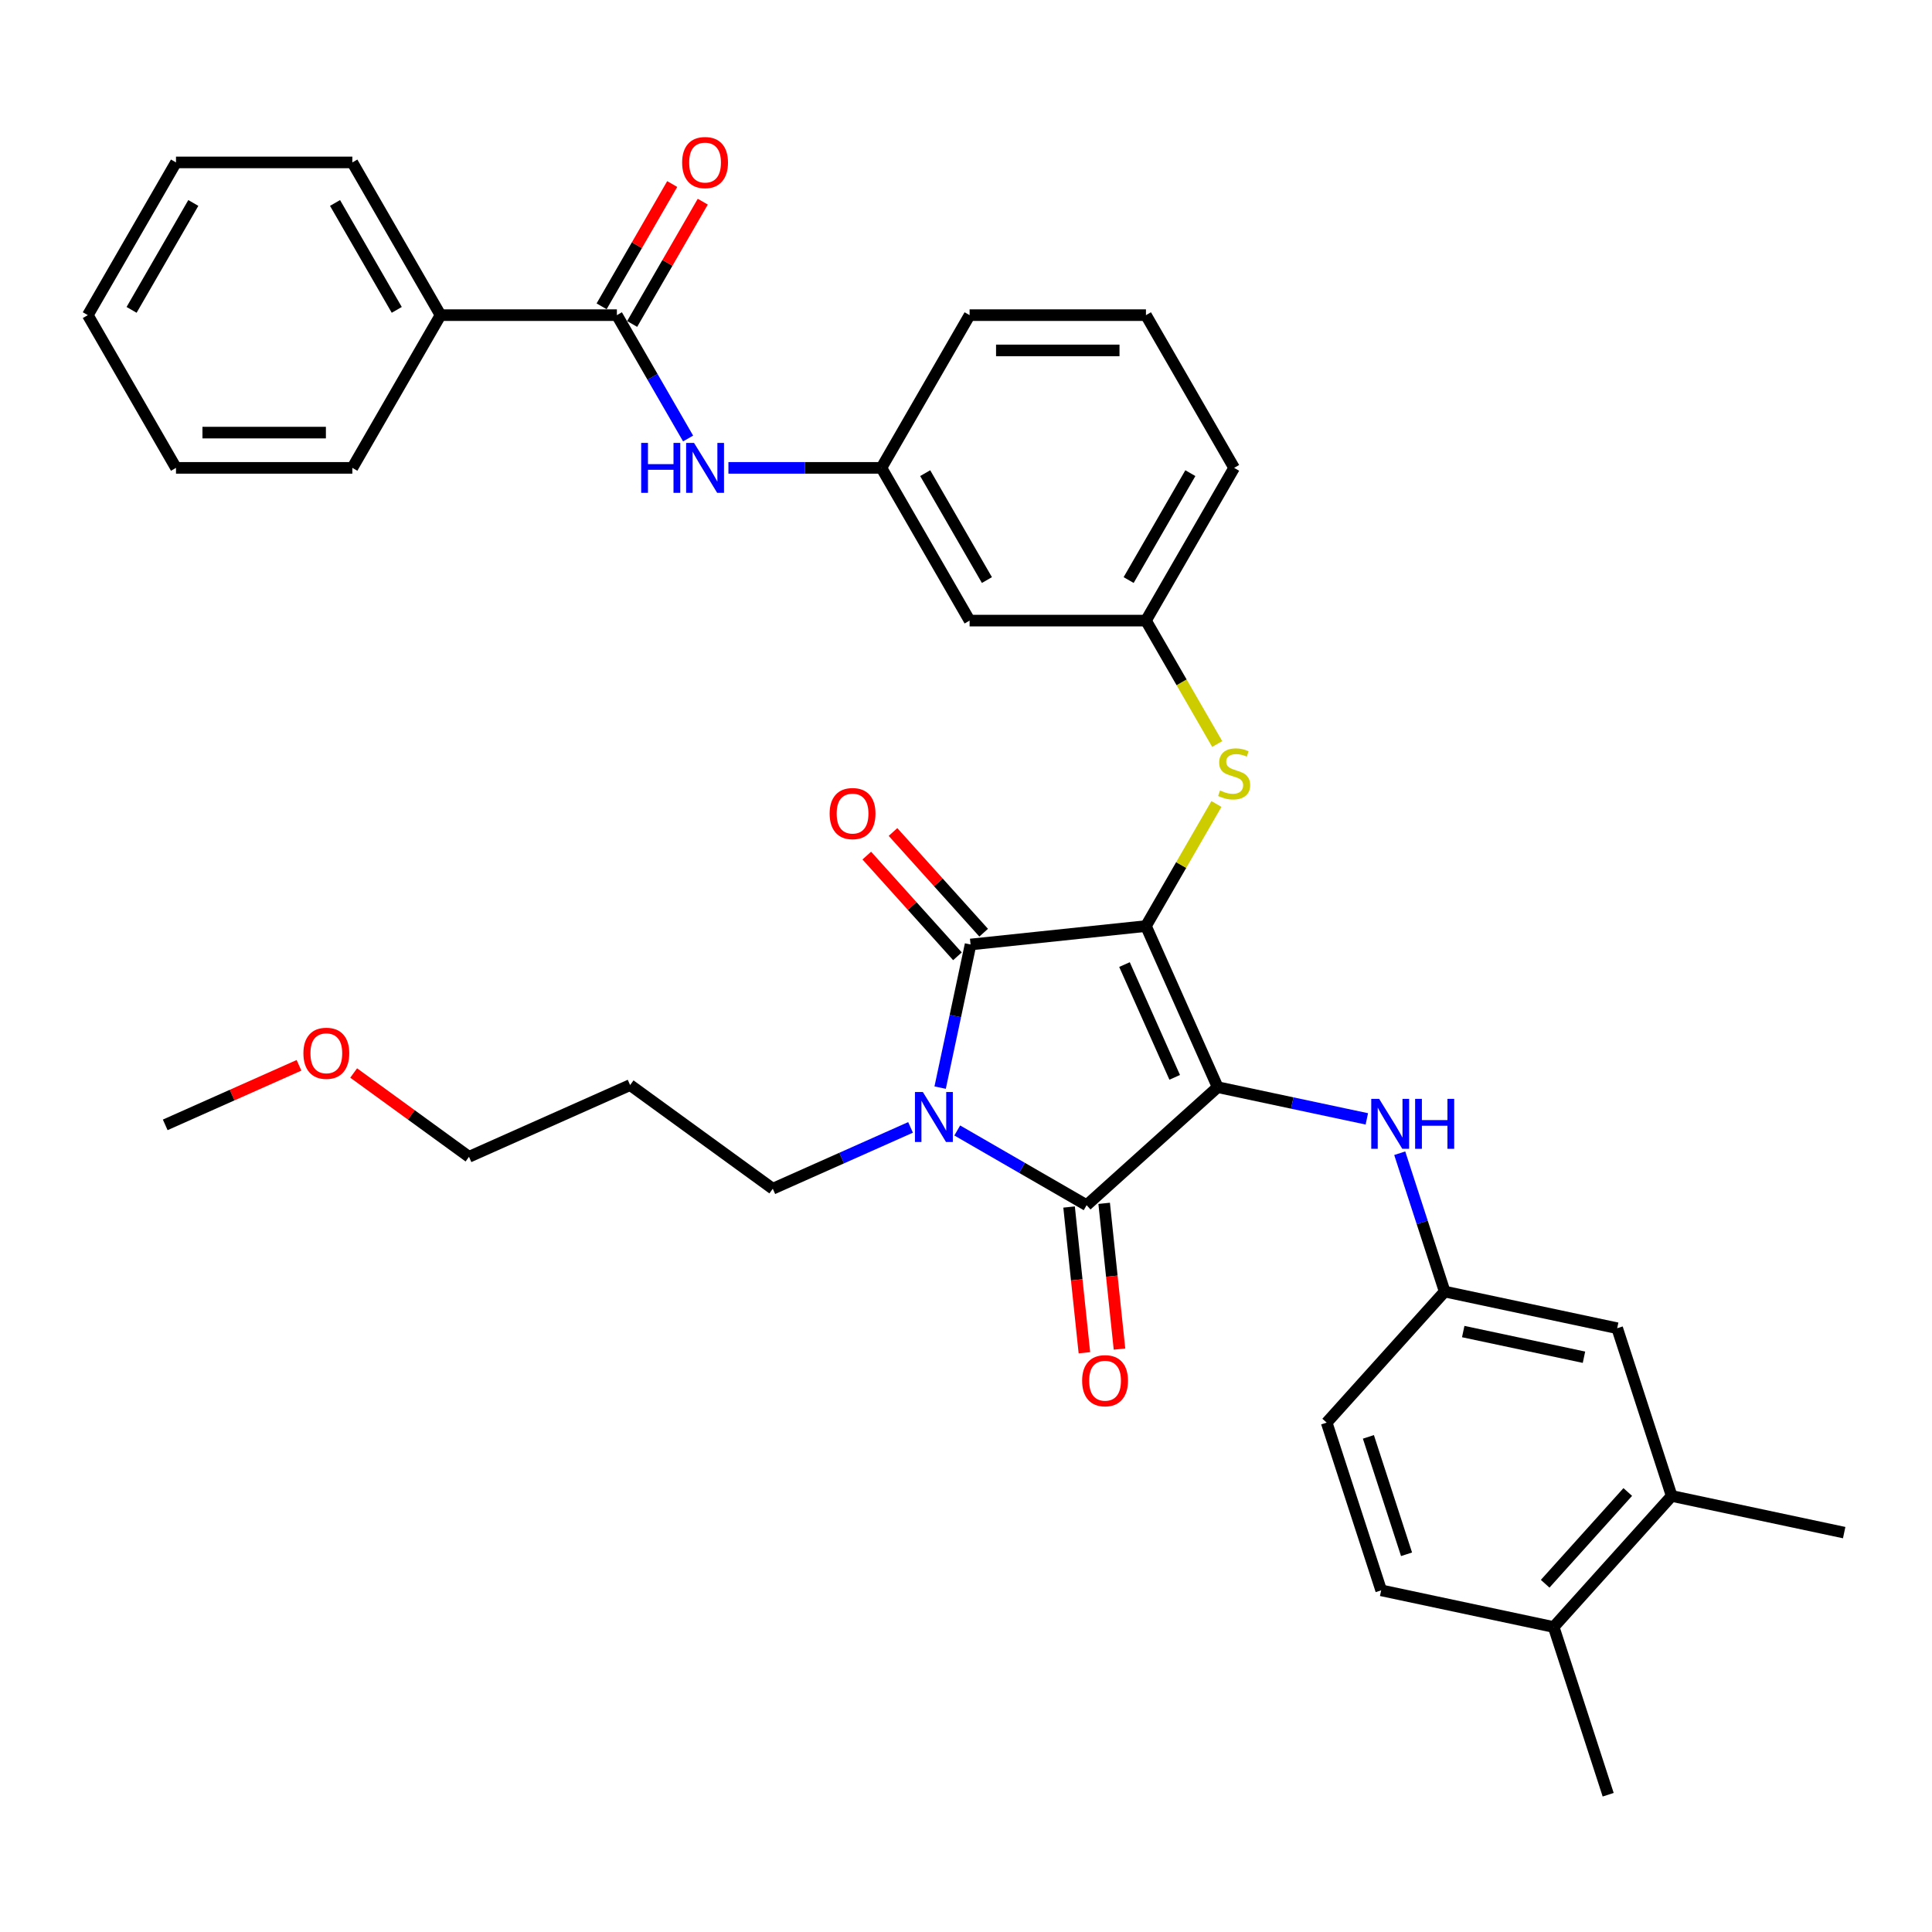 <?xml version='1.0' encoding='iso-8859-1'?>
<svg version='1.1' baseProfile='full'
              xmlns='http://www.w3.org/2000/svg'
                      xmlns:rdkit='http://www.rdkit.org/xml'
                      xmlns:xlink='http://www.w3.org/1999/xlink'
                  xml:space='preserve'
width='1000px' height='1000px' viewBox='0 0 1000 1000'>
<!-- END OF HEADER -->
<rect style='opacity:1.0;fill:#FFFFFF;stroke:none' width='1000' height='1000' x='0' y='0'> </rect>
<path class='bond-0' d='M 356.159,226.964 L 337.729,195.042' style='fill:none;fill-rule:evenodd;stroke:#0000FF;stroke-width:6px;stroke-linecap:butt;stroke-linejoin:miter;stroke-opacity:1' />
<path class='bond-0' d='M 337.729,195.042 L 319.299,163.119' style='fill:none;fill-rule:evenodd;stroke:#000000;stroke-width:6px;stroke-linecap:butt;stroke-linejoin:miter;stroke-opacity:1' />
<path class='bond-1' d='M 377.025,242.171 L 416.623,242.171' style='fill:none;fill-rule:evenodd;stroke:#0000FF;stroke-width:6px;stroke-linecap:butt;stroke-linejoin:miter;stroke-opacity:1' />
<path class='bond-1' d='M 416.623,242.171 L 456.221,242.171' style='fill:none;fill-rule:evenodd;stroke:#000000;stroke-width:6px;stroke-linecap:butt;stroke-linejoin:miter;stroke-opacity:1' />
<path class='bond-2' d='M 327.204,167.684 L 345.476,136.035' style='fill:none;fill-rule:evenodd;stroke:#000000;stroke-width:6px;stroke-linecap:butt;stroke-linejoin:miter;stroke-opacity:1' />
<path class='bond-2' d='M 345.476,136.035 L 363.748,104.387' style='fill:none;fill-rule:evenodd;stroke:#FF0000;stroke-width:6px;stroke-linecap:butt;stroke-linejoin:miter;stroke-opacity:1' />
<path class='bond-2' d='M 311.394,158.555 L 329.666,126.907' style='fill:none;fill-rule:evenodd;stroke:#000000;stroke-width:6px;stroke-linecap:butt;stroke-linejoin:miter;stroke-opacity:1' />
<path class='bond-2' d='M 329.666,126.907 L 347.938,95.258' style='fill:none;fill-rule:evenodd;stroke:#FF0000;stroke-width:6px;stroke-linecap:butt;stroke-linejoin:miter;stroke-opacity:1' />
<path class='bond-3' d='M 319.299,163.119 L 228.017,163.119' style='fill:none;fill-rule:evenodd;stroke:#000000;stroke-width:6px;stroke-linecap:butt;stroke-linejoin:miter;stroke-opacity:1' />
<path class='bond-4' d='M 593.143,479.327 L 630.27,562.717' style='fill:none;fill-rule:evenodd;stroke:#000000;stroke-width:6px;stroke-linecap:butt;stroke-linejoin:miter;stroke-opacity:1' />
<path class='bond-4' d='M 582.034,499.261 L 608.023,557.634' style='fill:none;fill-rule:evenodd;stroke:#000000;stroke-width:6px;stroke-linecap:butt;stroke-linejoin:miter;stroke-opacity:1' />
<path class='bond-5' d='M 593.143,479.327 L 502.362,488.869' style='fill:none;fill-rule:evenodd;stroke:#000000;stroke-width:6px;stroke-linecap:butt;stroke-linejoin:miter;stroke-opacity:1' />
<path class='bond-6' d='M 593.143,479.327 L 611.384,447.734' style='fill:none;fill-rule:evenodd;stroke:#000000;stroke-width:6px;stroke-linecap:butt;stroke-linejoin:miter;stroke-opacity:1' />
<path class='bond-6' d='M 611.384,447.734 L 629.624,416.14' style='fill:none;fill-rule:evenodd;stroke:#CCCC00;stroke-width:6px;stroke-linecap:butt;stroke-linejoin:miter;stroke-opacity:1' />
<path class='bond-7' d='M 630.27,562.717 L 562.435,623.796' style='fill:none;fill-rule:evenodd;stroke:#000000;stroke-width:6px;stroke-linecap:butt;stroke-linejoin:miter;stroke-opacity:1' />
<path class='bond-8' d='M 630.27,562.717 L 668.871,570.922' style='fill:none;fill-rule:evenodd;stroke:#000000;stroke-width:6px;stroke-linecap:butt;stroke-linejoin:miter;stroke-opacity:1' />
<path class='bond-8' d='M 668.871,570.922 L 707.471,579.127' style='fill:none;fill-rule:evenodd;stroke:#0000FF;stroke-width:6px;stroke-linecap:butt;stroke-linejoin:miter;stroke-opacity:1' />
<path class='bond-9' d='M 562.435,623.796 L 528.952,604.465' style='fill:none;fill-rule:evenodd;stroke:#000000;stroke-width:6px;stroke-linecap:butt;stroke-linejoin:miter;stroke-opacity:1' />
<path class='bond-9' d='M 528.952,604.465 L 495.469,585.133' style='fill:none;fill-rule:evenodd;stroke:#0000FF;stroke-width:6px;stroke-linecap:butt;stroke-linejoin:miter;stroke-opacity:1' />
<path class='bond-10' d='M 553.357,624.751 L 557.321,662.464' style='fill:none;fill-rule:evenodd;stroke:#000000;stroke-width:6px;stroke-linecap:butt;stroke-linejoin:miter;stroke-opacity:1' />
<path class='bond-10' d='M 557.321,662.464 L 561.285,700.178' style='fill:none;fill-rule:evenodd;stroke:#FF0000;stroke-width:6px;stroke-linecap:butt;stroke-linejoin:miter;stroke-opacity:1' />
<path class='bond-10' d='M 571.513,622.842 L 575.477,660.556' style='fill:none;fill-rule:evenodd;stroke:#000000;stroke-width:6px;stroke-linecap:butt;stroke-linejoin:miter;stroke-opacity:1' />
<path class='bond-10' d='M 575.477,660.556 L 579.441,698.27' style='fill:none;fill-rule:evenodd;stroke:#FF0000;stroke-width:6px;stroke-linecap:butt;stroke-linejoin:miter;stroke-opacity:1' />
<path class='bond-11' d='M 471.297,583.537 L 435.645,599.41' style='fill:none;fill-rule:evenodd;stroke:#0000FF;stroke-width:6px;stroke-linecap:butt;stroke-linejoin:miter;stroke-opacity:1' />
<path class='bond-11' d='M 435.645,599.41 L 399.993,615.283' style='fill:none;fill-rule:evenodd;stroke:#000000;stroke-width:6px;stroke-linecap:butt;stroke-linejoin:miter;stroke-opacity:1' />
<path class='bond-12' d='M 486.616,562.948 L 494.489,525.909' style='fill:none;fill-rule:evenodd;stroke:#0000FF;stroke-width:6px;stroke-linecap:butt;stroke-linejoin:miter;stroke-opacity:1' />
<path class='bond-12' d='M 494.489,525.909 L 502.362,488.869' style='fill:none;fill-rule:evenodd;stroke:#000000;stroke-width:6px;stroke-linecap:butt;stroke-linejoin:miter;stroke-opacity:1' />
<path class='bond-13' d='M 509.145,482.761 L 485.68,456.7' style='fill:none;fill-rule:evenodd;stroke:#000000;stroke-width:6px;stroke-linecap:butt;stroke-linejoin:miter;stroke-opacity:1' />
<path class='bond-13' d='M 485.68,456.7 L 462.215,430.639' style='fill:none;fill-rule:evenodd;stroke:#FF0000;stroke-width:6px;stroke-linecap:butt;stroke-linejoin:miter;stroke-opacity:1' />
<path class='bond-13' d='M 495.578,494.977 L 472.113,468.916' style='fill:none;fill-rule:evenodd;stroke:#000000;stroke-width:6px;stroke-linecap:butt;stroke-linejoin:miter;stroke-opacity:1' />
<path class='bond-13' d='M 472.113,468.916 L 448.647,442.855' style='fill:none;fill-rule:evenodd;stroke:#FF0000;stroke-width:6px;stroke-linecap:butt;stroke-linejoin:miter;stroke-opacity:1' />
<path class='bond-14' d='M 724.498,596.903 L 736.131,632.706' style='fill:none;fill-rule:evenodd;stroke:#0000FF;stroke-width:6px;stroke-linecap:butt;stroke-linejoin:miter;stroke-opacity:1' />
<path class='bond-14' d='M 736.131,632.706 L 747.765,668.509' style='fill:none;fill-rule:evenodd;stroke:#000000;stroke-width:6px;stroke-linecap:butt;stroke-linejoin:miter;stroke-opacity:1' />
<path class='bond-15' d='M 630.025,385.105 L 611.584,353.164' style='fill:none;fill-rule:evenodd;stroke:#CCCC00;stroke-width:6px;stroke-linecap:butt;stroke-linejoin:miter;stroke-opacity:1' />
<path class='bond-15' d='M 611.584,353.164 L 593.143,321.223' style='fill:none;fill-rule:evenodd;stroke:#000000;stroke-width:6px;stroke-linecap:butt;stroke-linejoin:miter;stroke-opacity:1' />
<path class='bond-16' d='M 638.784,242.171 L 593.143,321.223' style='fill:none;fill-rule:evenodd;stroke:#000000;stroke-width:6px;stroke-linecap:butt;stroke-linejoin:miter;stroke-opacity:1' />
<path class='bond-16' d='M 616.127,244.901 L 584.179,300.238' style='fill:none;fill-rule:evenodd;stroke:#000000;stroke-width:6px;stroke-linecap:butt;stroke-linejoin:miter;stroke-opacity:1' />
<path class='bond-17' d='M 638.784,242.171 L 593.143,163.119' style='fill:none;fill-rule:evenodd;stroke:#000000;stroke-width:6px;stroke-linecap:butt;stroke-linejoin:miter;stroke-opacity:1' />
<path class='bond-18' d='M 456.221,242.171 L 501.862,163.119' style='fill:none;fill-rule:evenodd;stroke:#000000;stroke-width:6px;stroke-linecap:butt;stroke-linejoin:miter;stroke-opacity:1' />
<path class='bond-19' d='M 456.221,242.171 L 501.862,321.223' style='fill:none;fill-rule:evenodd;stroke:#000000;stroke-width:6px;stroke-linecap:butt;stroke-linejoin:miter;stroke-opacity:1' />
<path class='bond-19' d='M 478.877,244.901 L 510.826,300.238' style='fill:none;fill-rule:evenodd;stroke:#000000;stroke-width:6px;stroke-linecap:butt;stroke-linejoin:miter;stroke-opacity:1' />
<path class='bond-20' d='M 593.143,321.223 L 501.862,321.223' style='fill:none;fill-rule:evenodd;stroke:#000000;stroke-width:6px;stroke-linecap:butt;stroke-linejoin:miter;stroke-opacity:1' />
<path class='bond-21' d='M 865.259,774.302 L 804.18,842.137' style='fill:none;fill-rule:evenodd;stroke:#000000;stroke-width:6px;stroke-linecap:butt;stroke-linejoin:miter;stroke-opacity:1' />
<path class='bond-21' d='M 842.53,772.261 L 799.774,819.746' style='fill:none;fill-rule:evenodd;stroke:#000000;stroke-width:6px;stroke-linecap:butt;stroke-linejoin:miter;stroke-opacity:1' />
<path class='bond-22' d='M 865.259,774.302 L 837.051,687.488' style='fill:none;fill-rule:evenodd;stroke:#000000;stroke-width:6px;stroke-linecap:butt;stroke-linejoin:miter;stroke-opacity:1' />
<path class='bond-23' d='M 865.259,774.302 L 954.545,793.28' style='fill:none;fill-rule:evenodd;stroke:#000000;stroke-width:6px;stroke-linecap:butt;stroke-linejoin:miter;stroke-opacity:1' />
<path class='bond-24' d='M 804.18,842.137 L 714.893,823.158' style='fill:none;fill-rule:evenodd;stroke:#000000;stroke-width:6px;stroke-linecap:butt;stroke-linejoin:miter;stroke-opacity:1' />
<path class='bond-25' d='M 804.18,842.137 L 832.387,928.951' style='fill:none;fill-rule:evenodd;stroke:#000000;stroke-width:6px;stroke-linecap:butt;stroke-linejoin:miter;stroke-opacity:1' />
<path class='bond-26' d='M 837.051,687.488 L 747.765,668.509' style='fill:none;fill-rule:evenodd;stroke:#000000;stroke-width:6px;stroke-linecap:butt;stroke-linejoin:miter;stroke-opacity:1' />
<path class='bond-26' d='M 819.863,702.498 L 757.362,689.214' style='fill:none;fill-rule:evenodd;stroke:#000000;stroke-width:6px;stroke-linecap:butt;stroke-linejoin:miter;stroke-opacity:1' />
<path class='bond-27' d='M 326.145,561.629 L 399.993,615.283' style='fill:none;fill-rule:evenodd;stroke:#000000;stroke-width:6px;stroke-linecap:butt;stroke-linejoin:miter;stroke-opacity:1' />
<path class='bond-28' d='M 326.145,561.629 L 242.755,598.757' style='fill:none;fill-rule:evenodd;stroke:#000000;stroke-width:6px;stroke-linecap:butt;stroke-linejoin:miter;stroke-opacity:1' />
<path class='bond-29' d='M 183.056,555.383 L 212.906,577.07' style='fill:none;fill-rule:evenodd;stroke:#FF0000;stroke-width:6px;stroke-linecap:butt;stroke-linejoin:miter;stroke-opacity:1' />
<path class='bond-29' d='M 212.906,577.07 L 242.755,598.757' style='fill:none;fill-rule:evenodd;stroke:#000000;stroke-width:6px;stroke-linecap:butt;stroke-linejoin:miter;stroke-opacity:1' />
<path class='bond-30' d='M 154.759,551.402 L 120.138,566.816' style='fill:none;fill-rule:evenodd;stroke:#FF0000;stroke-width:6px;stroke-linecap:butt;stroke-linejoin:miter;stroke-opacity:1' />
<path class='bond-30' d='M 120.138,566.816 L 85.518,582.23' style='fill:none;fill-rule:evenodd;stroke:#000000;stroke-width:6px;stroke-linecap:butt;stroke-linejoin:miter;stroke-opacity:1' />
<path class='bond-31' d='M 714.893,823.158 L 686.685,736.345' style='fill:none;fill-rule:evenodd;stroke:#000000;stroke-width:6px;stroke-linecap:butt;stroke-linejoin:miter;stroke-opacity:1' />
<path class='bond-31' d='M 728.025,804.495 L 708.279,743.725' style='fill:none;fill-rule:evenodd;stroke:#000000;stroke-width:6px;stroke-linecap:butt;stroke-linejoin:miter;stroke-opacity:1' />
<path class='bond-32' d='M 747.765,668.509 L 686.685,736.345' style='fill:none;fill-rule:evenodd;stroke:#000000;stroke-width:6px;stroke-linecap:butt;stroke-linejoin:miter;stroke-opacity:1' />
<path class='bond-33' d='M 593.143,163.119 L 501.862,163.119' style='fill:none;fill-rule:evenodd;stroke:#000000;stroke-width:6px;stroke-linecap:butt;stroke-linejoin:miter;stroke-opacity:1' />
<path class='bond-33' d='M 579.451,181.376 L 515.554,181.376' style='fill:none;fill-rule:evenodd;stroke:#000000;stroke-width:6px;stroke-linecap:butt;stroke-linejoin:miter;stroke-opacity:1' />
<path class='bond-34' d='M 228.017,163.119 L 182.377,84.067' style='fill:none;fill-rule:evenodd;stroke:#000000;stroke-width:6px;stroke-linecap:butt;stroke-linejoin:miter;stroke-opacity:1' />
<path class='bond-34' d='M 205.361,160.39 L 173.412,105.053' style='fill:none;fill-rule:evenodd;stroke:#000000;stroke-width:6px;stroke-linecap:butt;stroke-linejoin:miter;stroke-opacity:1' />
<path class='bond-35' d='M 228.017,163.119 L 182.377,242.171' style='fill:none;fill-rule:evenodd;stroke:#000000;stroke-width:6px;stroke-linecap:butt;stroke-linejoin:miter;stroke-opacity:1' />
<path class='bond-36' d='M 182.377,84.067 L 91.095,84.067' style='fill:none;fill-rule:evenodd;stroke:#000000;stroke-width:6px;stroke-linecap:butt;stroke-linejoin:miter;stroke-opacity:1' />
<path class='bond-37' d='M 182.377,242.171 L 91.095,242.171' style='fill:none;fill-rule:evenodd;stroke:#000000;stroke-width:6px;stroke-linecap:butt;stroke-linejoin:miter;stroke-opacity:1' />
<path class='bond-37' d='M 168.684,223.915 L 104.787,223.915' style='fill:none;fill-rule:evenodd;stroke:#000000;stroke-width:6px;stroke-linecap:butt;stroke-linejoin:miter;stroke-opacity:1' />
<path class='bond-38' d='M 91.095,84.067 L 45.455,163.119' style='fill:none;fill-rule:evenodd;stroke:#000000;stroke-width:6px;stroke-linecap:butt;stroke-linejoin:miter;stroke-opacity:1' />
<path class='bond-38' d='M 100.06,105.053 L 68.111,160.39' style='fill:none;fill-rule:evenodd;stroke:#000000;stroke-width:6px;stroke-linecap:butt;stroke-linejoin:miter;stroke-opacity:1' />
<path class='bond-39' d='M 91.095,242.171 L 45.455,163.119' style='fill:none;fill-rule:evenodd;stroke:#000000;stroke-width:6px;stroke-linecap:butt;stroke-linejoin:miter;stroke-opacity:1' />
<path  class='atom-0' d='M 331.877 229.246
L 335.383 229.246
L 335.383 240.236
L 348.6 240.236
L 348.6 229.246
L 352.105 229.246
L 352.105 255.097
L 348.6 255.097
L 348.6 243.157
L 335.383 243.157
L 335.383 255.097
L 331.877 255.097
L 331.877 229.246
' fill='#0000FF'/>
<path  class='atom-0' d='M 359.225 229.246
L 367.696 242.938
Q 368.536 244.289, 369.887 246.736
Q 371.238 249.182, 371.311 249.328
L 371.311 229.246
L 374.743 229.246
L 374.743 255.097
L 371.201 255.097
L 362.11 240.127
Q 361.051 238.374, 359.919 236.366
Q 358.824 234.358, 358.495 233.737
L 358.495 255.097
L 355.136 255.097
L 355.136 229.246
L 359.225 229.246
' fill='#0000FF'/>
<path  class='atom-2' d='M 353.073 84.141
Q 353.073 77.933, 356.14 74.465
Q 359.207 70.996, 364.939 70.996
Q 370.672 70.996, 373.739 74.465
Q 376.806 77.933, 376.806 84.141
Q 376.806 90.421, 373.702 93.999
Q 370.599 97.541, 364.939 97.541
Q 359.243 97.541, 356.14 93.999
Q 353.073 90.457, 353.073 84.141
M 364.939 94.62
Q 368.883 94.62, 371.001 91.991
Q 373.155 89.325, 373.155 84.141
Q 373.155 79.065, 371.001 76.509
Q 368.883 73.917, 364.939 73.917
Q 360.996 73.917, 358.842 76.473
Q 356.724 79.029, 356.724 84.141
Q 356.724 89.362, 358.842 91.991
Q 360.996 94.62, 364.939 94.62
' fill='#FF0000'/>
<path  class='atom-6' d='M 477.669 565.23
L 486.14 578.922
Q 486.98 580.273, 488.331 582.72
Q 489.682 585.166, 489.755 585.312
L 489.755 565.23
L 493.187 565.23
L 493.187 591.081
L 489.645 591.081
L 480.553 576.111
Q 479.495 574.358, 478.363 572.35
Q 477.267 570.342, 476.939 569.721
L 476.939 591.081
L 473.579 591.081
L 473.579 565.23
L 477.669 565.23
' fill='#0000FF'/>
<path  class='atom-8' d='M 713.843 568.77
L 722.314 582.462
Q 723.154 583.813, 724.505 586.26
Q 725.856 588.706, 725.929 588.852
L 725.929 568.77
L 729.361 568.77
L 729.361 594.621
L 725.819 594.621
L 716.727 579.651
Q 715.669 577.898, 714.537 575.89
Q 713.441 573.882, 713.113 573.261
L 713.113 594.621
L 709.753 594.621
L 709.753 568.77
L 713.843 568.77
' fill='#0000FF'/>
<path  class='atom-8' d='M 732.464 568.77
L 735.969 568.77
L 735.969 579.76
L 749.187 579.76
L 749.187 568.77
L 752.692 568.77
L 752.692 594.621
L 749.187 594.621
L 749.187 582.682
L 735.969 582.682
L 735.969 594.621
L 732.464 594.621
L 732.464 568.77
' fill='#0000FF'/>
<path  class='atom-9' d='M 631.481 409.148
Q 631.773 409.258, 632.978 409.769
Q 634.183 410.28, 635.497 410.609
Q 636.848 410.901, 638.163 410.901
Q 640.609 410.901, 642.033 409.732
Q 643.457 408.527, 643.457 406.446
Q 643.457 405.022, 642.727 404.146
Q 642.033 403.27, 640.938 402.795
Q 639.842 402.32, 638.017 401.772
Q 635.717 401.079, 634.329 400.422
Q 632.978 399.764, 631.992 398.377
Q 631.043 396.989, 631.043 394.653
Q 631.043 391.403, 633.234 389.395
Q 635.461 387.387, 639.842 387.387
Q 642.837 387.387, 646.232 388.811
L 645.392 391.622
Q 642.289 390.344, 639.952 390.344
Q 637.433 390.344, 636.045 391.403
Q 634.658 392.425, 634.694 394.214
Q 634.694 395.602, 635.388 396.442
Q 636.118 397.281, 637.141 397.756
Q 638.199 398.231, 639.952 398.778
Q 642.289 399.509, 643.676 400.239
Q 645.064 400.969, 646.05 402.466
Q 647.072 403.927, 647.072 406.446
Q 647.072 410.024, 644.662 411.96
Q 642.289 413.858, 638.309 413.858
Q 636.009 413.858, 634.256 413.347
Q 632.54 412.872, 630.495 412.033
L 631.481 409.148
' fill='#CCCC00'/>
<path  class='atom-10' d='M 429.416 421.107
Q 429.416 414.9, 432.483 411.431
Q 435.55 407.962, 441.282 407.962
Q 447.015 407.962, 450.082 411.431
Q 453.149 414.9, 453.149 421.107
Q 453.149 427.387, 450.045 430.965
Q 446.942 434.507, 441.282 434.507
Q 435.586 434.507, 432.483 430.965
Q 429.416 427.423, 429.416 421.107
M 441.282 431.586
Q 445.226 431.586, 447.343 428.957
Q 449.498 426.292, 449.498 421.107
Q 449.498 416.031, 447.343 413.476
Q 445.226 410.883, 441.282 410.883
Q 437.339 410.883, 435.185 413.439
Q 433.067 415.995, 433.067 421.107
Q 433.067 426.328, 435.185 428.957
Q 437.339 431.586, 441.282 431.586
' fill='#FF0000'/>
<path  class='atom-11' d='M 560.11 714.651
Q 560.11 708.444, 563.177 704.975
Q 566.244 701.506, 571.977 701.506
Q 577.709 701.506, 580.776 704.975
Q 583.843 708.444, 583.843 714.651
Q 583.843 720.931, 580.74 724.509
Q 577.636 728.051, 571.977 728.051
Q 566.281 728.051, 563.177 724.509
Q 560.11 720.967, 560.11 714.651
M 571.977 725.13
Q 575.92 725.13, 578.038 722.501
Q 580.192 719.836, 580.192 714.651
Q 580.192 709.575, 578.038 707.02
Q 575.92 704.427, 571.977 704.427
Q 568.033 704.427, 565.879 706.983
Q 563.761 709.539, 563.761 714.651
Q 563.761 719.872, 565.879 722.501
Q 568.033 725.13, 571.977 725.13
' fill='#FF0000'/>
<path  class='atom-19' d='M 157.041 545.176
Q 157.041 538.969, 160.108 535.5
Q 163.175 532.031, 168.907 532.031
Q 174.64 532.031, 177.707 535.5
Q 180.774 538.969, 180.774 545.176
Q 180.774 551.456, 177.67 555.034
Q 174.567 558.576, 168.907 558.576
Q 163.211 558.576, 160.108 555.034
Q 157.041 551.493, 157.041 545.176
M 168.907 555.655
Q 172.851 555.655, 174.968 553.026
Q 177.123 550.361, 177.123 545.176
Q 177.123 540.101, 174.968 537.545
Q 172.851 534.952, 168.907 534.952
Q 164.964 534.952, 162.81 537.508
Q 160.692 540.064, 160.692 545.176
Q 160.692 550.397, 162.81 553.026
Q 164.964 555.655, 168.907 555.655
' fill='#FF0000'/>
</svg>
